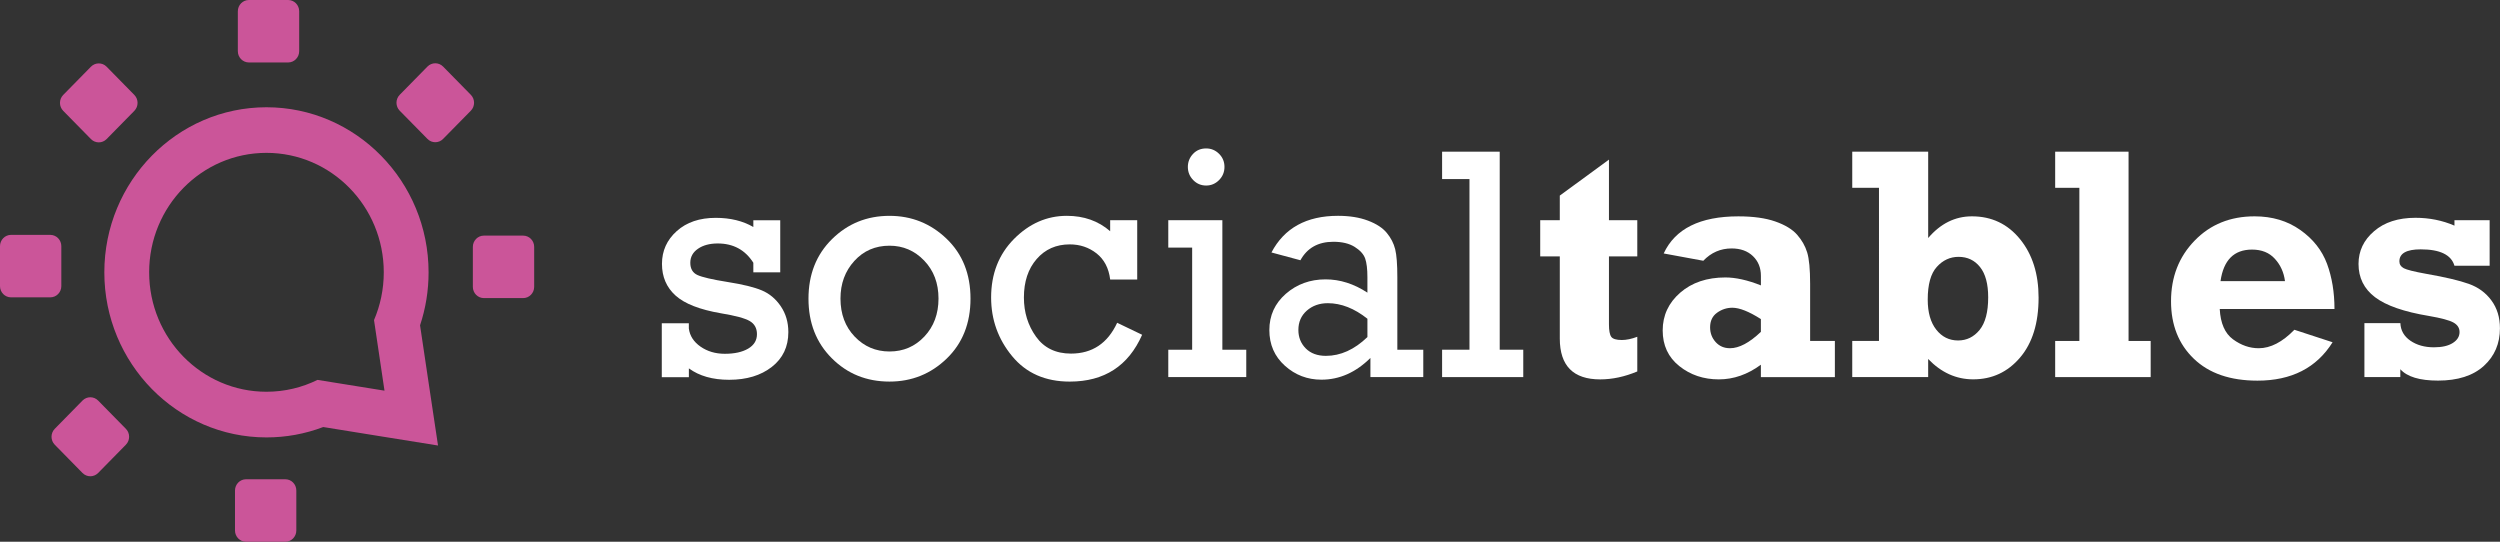 <?xml version="1.0" encoding="utf-8"?>
<!-- Generator: Adobe Illustrator 15.1.0, SVG Export Plug-In . SVG Version: 6.00 Build 0)  -->
<!DOCTYPE svg PUBLIC "-//W3C//DTD SVG 1.1//EN" "http://www.w3.org/Graphics/SVG/1.1/DTD/svg11.dtd">
<svg version="1.1" id="Layer_1" xmlns="http://www.w3.org/2000/svg" xmlns:xlink="http://www.w3.org/1999/xlink" x="0px" y="0px"
	 width="180.1px" height="39.025px" viewBox="0 0 180.1 39.025" enable-background="new 0 0 180.1 39.025" xml:space="preserve">
<rect x="0" y="0" width="180.1" height="39.025" fill="#333333" stroke="none"/>
<g>
	<g>
		<defs>
			<path id="SVGID_1_" d="M-115.325-2577.859v-3.876h1.949v0.374c0.068,0.528,0.35,0.965,0.843,1.307s1.076,0.514,1.748,0.514
				c0.703,0,1.265-0.125,1.686-0.374c0.42-0.249,0.63-0.596,0.63-1.039c0-0.428-0.174-0.743-0.521-0.946
				c-0.347-0.201-1.037-0.388-2.069-0.558c-1.529-0.263-2.621-0.688-3.273-1.277c-0.653-0.588-0.98-1.349-0.98-2.283
				c0-0.942,0.356-1.73,1.067-2.365c0.71-0.636,1.646-0.952,2.809-0.952c1.047,0,1.949,0.22,2.706,0.659v-0.484h1.938v3.748h-1.938
				v-0.688c-0.589-0.927-1.445-1.39-2.568-1.39c-0.573,0-1.046,0.126-1.416,0.379s-0.557,0.59-0.557,1.011
				c0,0.428,0.17,0.722,0.51,0.881c0.342,0.16,1.073,0.329,2.196,0.507c1.078,0.17,1.893,0.37,2.442,0.601
				c0.551,0.229,1.007,0.61,1.37,1.144c0.362,0.534,0.545,1.154,0.545,1.863c0,1.051-0.396,1.886-1.188,2.505
				s-1.816,0.928-3.078,0.928c-1.185,0-2.151-0.273-2.9-0.822v0.637H-115.325"/>
		</defs>
		<clipPath id="SVGID_2_">
			<use xlink:href="#SVGID_1_"  overflow="visible"/>
		</clipPath>
		<g clip-path="url(#SVGID_2_)">
			<g>
				<defs>
					<rect id="SVGID_3_" x="-414" y="-2631" width="1440" height="5905"/>
				</defs>
				<clipPath id="SVGID_4_">
					<use xlink:href="#SVGID_3_"  overflow="visible"/>
				</clipPath>
				<rect x="-120.325" y="-2594.335" clip-path="url(#SVGID_4_)" fill="#FFFFFF" width="19.115" height="21.662"/>
			</g>
		</g>
		<g clip-path="url(#SVGID_2_)">
			<g>
				<defs>
					<path id="SVGID_5_" d="M-104.757-2583.509c0-1.744,0.565-3.174,1.696-4.291c1.131-1.116,2.512-1.675,4.14-1.675
						c1.598,0,2.97,0.551,4.115,1.651c1.147,1.102,1.721,2.539,1.721,4.314c0,1.773-0.572,3.214-1.714,4.319
						c-1.144,1.104-2.518,1.656-4.122,1.656c-1.651,0-3.036-0.56-4.156-1.681C-104.197-2580.334-104.757-2581.766-104.757-2583.509z
						 M-102.452-2583.516c0,1.115,0.342,2.029,1.026,2.742c0.684,0.713,1.519,1.069,2.505,1.069c1.001,0,1.84-0.36,2.517-1.081
						c0.676-0.72,1.014-1.63,1.014-2.73c0-1.107-0.344-2.02-1.031-2.736s-1.521-1.075-2.499-1.075c-1.024,0-1.869,0.366-2.534,1.098
						C-102.12-2585.496-102.452-2584.592-102.452-2583.516z"/>
				</defs>
				<clipPath id="SVGID_6_">
					<use xlink:href="#SVGID_5_"  overflow="visible"/>
				</clipPath>
				<g clip-path="url(#SVGID_6_)">
					<g>
						<defs>
							<rect id="SVGID_7_" x="-414" y="-2631" width="1440" height="5905"/>
						</defs>
						<clipPath id="SVGID_8_">
							<use xlink:href="#SVGID_7_"  overflow="visible"/>
						</clipPath>
						<rect x="-109.757" y="-2594.475" clip-path="url(#SVGID_8_)" fill="#FFFFFF" width="21.672" height="21.941"/>
					</g>
				</g>
				<g clip-path="url(#SVGID_6_)">
					<g>
						<defs>
							<path id="SVGID_9_" d="M-81.075-2589.16v4.273h-1.949c-0.099-0.817-0.426-1.444-0.979-1.88
								c-0.556-0.436-1.198-0.653-1.933-0.653c-0.979,0-1.773,0.353-2.385,1.056c-0.612,0.704-0.917,1.629-0.917,2.773
								c0,1.065,0.29,2.006,0.871,2.819c0.581,0.813,1.422,1.22,2.521,1.22c1.529,0,2.639-0.739,3.325-2.218l1.8,0.863
								c-0.992,2.249-2.731,3.373-5.216,3.373c-1.758,0-3.142-0.609-4.15-1.832c-1.01-1.222-1.514-2.631-1.514-4.226
								c0-1.705,0.551-3.112,1.651-4.22c1.1-1.11,2.369-1.664,3.806-1.664c1.231,0,2.271,0.37,3.119,1.108v-0.794H-81.075"/>
						</defs>
						<clipPath id="SVGID_10_">
							<use xlink:href="#SVGID_9_"  overflow="visible"/>
						</clipPath>
						<g clip-path="url(#SVGID_10_)">
							<g>
								<defs>
									<rect id="SVGID_11_" x="-414" y="-2631" width="1440" height="5905"/>
								</defs>
								<clipPath id="SVGID_12_">
									<use xlink:href="#SVGID_11_"  overflow="visible"/>
								</clipPath>
								<rect x="-96.6" y="-2594.475" clip-path="url(#SVGID_12_)" fill="#FFFFFF" width="20.882" height="21.941"/>
							</g>
						</g>
						<g clip-path="url(#SVGID_10_)">
							<g>
								<defs>
									<path id="SVGID_13_" d="M-77.117-2579.832v-7.354h-1.72v-1.974h3.897v9.328h1.721v1.973h-5.618v-1.973H-77.117z
										 M-77.427-2593c0-0.357,0.123-0.67,0.372-0.934c0.248-0.266,0.564-0.397,0.946-0.397c0.359,0,0.669,0.128,0.928,0.385
										c0.261,0.258,0.392,0.572,0.392,0.946c0,0.373-0.131,0.69-0.392,0.951c-0.259,0.261-0.568,0.391-0.928,0.391
										c-0.367,0-0.678-0.132-0.935-0.396C-77.299-2592.32-77.427-2592.634-77.427-2593z"/>
								</defs>
								<clipPath id="SVGID_14_">
									<use xlink:href="#SVGID_13_"  overflow="visible"/>
								</clipPath>
								<g clip-path="url(#SVGID_14_)">
									<g>
										<defs>
											<rect id="SVGID_15_" x="-414" y="-2631" width="1440" height="5905"/>
										</defs>
										<clipPath id="SVGID_16_">
											<use xlink:href="#SVGID_15_"  overflow="visible"/>
										</clipPath>
										<rect x="-83.837" y="-2599.331" clip-path="url(#SVGID_16_)" fill="#FFFFFF" width="15.618" height="26.472"/>
									</g>
								</g>
								<g clip-path="url(#SVGID_14_)">
									<g>
										<defs>
											<path id="SVGID_17_" d="M-60.467-2579.832v1.973h-3.807v-1.378c-1.055,1.043-2.231,1.564-3.531,1.564
												c-1.009,0-1.886-0.334-2.632-1.004c-0.745-0.669-1.118-1.525-1.118-2.568c0-1.05,0.396-1.922,1.188-2.615
												c0.791-0.691,1.745-1.039,2.861-1.039c1.039,0,2.044,0.319,3.015,0.957v-1.12c0-0.575-0.053-1.02-0.16-1.331
												c-0.107-0.311-0.357-0.591-0.751-0.841c-0.394-0.249-0.908-0.373-1.543-0.373c-1.093,0-1.884,0.444-2.373,1.331
												l-2.087-0.561c0.925-1.759,2.523-2.639,4.793-2.639c0.833,0,1.553,0.115,2.161,0.345s1.061,0.525,1.359,0.888
												c0.298,0.361,0.497,0.753,0.602,1.173c0.103,0.42,0.155,1.09,0.155,2.008v5.23H-60.467L-60.467-2579.832z
												 M-64.491-2582.062c-0.94-0.747-1.892-1.121-2.855-1.121c-0.604,0-1.107,0.179-1.513,0.537
												c-0.405,0.357-0.607,0.82-0.607,1.39c0,0.529,0.178,0.972,0.532,1.33c0.356,0.357,0.839,0.537,1.451,0.537
												c1.054,0,2.052-0.451,2.992-1.354V-2582.062L-64.491-2582.062z"/>
										</defs>
										<clipPath id="SVGID_18_">
											<use xlink:href="#SVGID_17_"  overflow="visible"/>
										</clipPath>
										<g clip-path="url(#SVGID_18_)">
											<g>
												<defs>
													<rect id="SVGID_19_" x="-414" y="-2631" width="1440" height="5905"/>
												</defs>
												<clipPath id="SVGID_20_">
													<use xlink:href="#SVGID_19_"  overflow="visible"/>
												</clipPath>
												<rect x="-76.554" y="-2594.475" clip-path="url(#SVGID_20_)" fill="#FFFFFF" width="21.088" height="21.802"/>
											</g>
										</g>
										<g clip-path="url(#SVGID_18_)">
											<g>
												<defs>
													<polyline id="SVGID_21_" points="-57.139,-2579.832 -57.139,-2592.125 -59.111,-2592.125 -59.111,-2594.098 
														-54.961,-2594.098 -54.961,-2579.832 -53.264,-2579.832 -53.264,-2577.859 -59.111,-2577.859 -59.111,-2579.832 
														-57.139,-2579.832 													"/>
												</defs>
												<clipPath id="SVGID_22_">
													<use xlink:href="#SVGID_21_"  overflow="visible"/>
												</clipPath>
												<g clip-path="url(#SVGID_22_)">
													<g>
														<defs>
															<rect id="SVGID_23_" x="-414" y="-2631" width="1440" height="5905"/>
														</defs>
														<clipPath id="SVGID_24_">
															<use xlink:href="#SVGID_23_"  overflow="visible"/>
														</clipPath>
														<rect x="-64.111" y="-2599.098" clip-path="url(#SVGID_24_)" fill="#FFFFFF" width="15.847" height="26.239"/>
													</g>
												</g>
												<g clip-path="url(#SVGID_22_)">
													<g>
														<defs>
															<path id="SVGID_25_" d="M-52.043-2586.556v-2.604h1.41v-1.773l3.542-2.592v4.365h2.041v2.604h-2.041v4.899
																c0,0.445,0.056,0.743,0.167,0.896c0.11,0.153,0.364,0.228,0.762,0.228c0.329,0,0.7-0.076,1.112-0.232v2.498
																c-0.909,0.381-1.801,0.572-2.672,0.572c-1.941,0-2.911-0.982-2.911-2.946v-5.914H-52.043"/>
														</defs>
														<clipPath id="SVGID_26_">
															<use xlink:href="#SVGID_25_"  overflow="visible"/>
														</clipPath>
														<g clip-path="url(#SVGID_26_)">
															<g>
																<defs>
																	<rect id="SVGID_27_" x="-414" y="-2631" width="1440" height="5905"/>
																</defs>
																<clipPath id="SVGID_28_">
																	<use xlink:href="#SVGID_27_"  overflow="visible"/>
																</clipPath>
																<rect x="-57.043" y="-2598.526" clip-path="url(#SVGID_28_)" fill="#FFFFFF" width="16.994" height="25.83"/>
															</g>
														</g>
														<g clip-path="url(#SVGID_26_)">
															<g>
																<defs>
																	<path id="SVGID_29_" d="M-30.816-2580.463v2.604h-5.331v-0.894c-0.956,0.704-1.965,1.056-3.026,1.056
																		c-1.102,0-2.051-0.318-2.85-0.957c-0.799-0.638-1.198-1.495-1.198-2.568c0-1.081,0.421-1.988,1.262-2.721
																		c0.841-0.73,1.926-1.097,3.256-1.097c0.741,0,1.594,0.191,2.557,0.572v-0.689c0-0.574-0.19-1.048-0.573-1.418
																		s-0.895-0.554-1.536-0.554c-0.795,0-1.476,0.295-2.041,0.887l-2.854-0.525c0.825-1.782,2.618-2.673,5.377-2.673
																		c1.07,0,1.957,0.123,2.66,0.367c0.703,0.245,1.227,0.563,1.571,0.951c0.343,0.389,0.586,0.816,0.728,1.279
																		s0.212,1.216,0.212,2.258v4.121H-30.816z M-36.147-2582.039c-0.855-0.544-1.541-0.816-2.052-0.816
																		c-0.405,0-0.774,0.121-1.107,0.361c-0.332,0.241-0.498,0.592-0.498,1.052c0,0.412,0.134,0.766,0.401,1.062
																		c0.267,0.296,0.611,0.443,1.032,0.443c0.657,0,1.397-0.393,2.224-1.178V-2582.039z"/>
																</defs>
																<clipPath id="SVGID_30_">
																	<use xlink:href="#SVGID_29_"  overflow="visible"/>
																</clipPath>
																<g clip-path="url(#SVGID_30_)">
																	<g>
																		<defs>
																			<rect id="SVGID_31_" x="-414" y="-2631" width="1440" height="5905"/>
																		</defs>
																		<clipPath id="SVGID_32_">
																			<use xlink:href="#SVGID_31_"  overflow="visible"/>
																		</clipPath>
																		<rect x="-48.221" y="-2594.44" clip-path="url(#SVGID_32_)" fill="#FFFFFF" width="22.406" height="21.743"/>
																	</g>
																</g>
																<g clip-path="url(#SVGID_30_)">
																	<g>
																		<defs>
																			<path id="SVGID_33_" d="M-24.094-2594.098v6.218c0.887-1.04,1.938-1.56,3.152-1.56
																				c1.422,0,2.578,0.549,3.469,1.646s1.335,2.503,1.335,4.214c0,1.829-0.444,3.268-1.335,4.314
																				s-2.016,1.57-3.377,1.57c-1.223,0-2.305-0.489-3.244-1.468v1.305h-5.469v-2.604h1.926v-11.032h-1.926v-2.603
																				H-24.094z M-19.772-2583.603c0-0.966-0.194-1.693-0.585-2.184c-0.389-0.49-0.906-0.736-1.548-0.736
																				c-0.611,0-1.135,0.242-1.57,0.725s-0.653,1.269-0.653,2.357c0,0.919,0.204,1.64,0.612,2.16
																				c0.409,0.522,0.936,0.782,1.577,0.782c0.619,0,1.135-0.253,1.548-0.758
																				C-19.978-2581.762-19.772-2582.544-19.772-2583.603z"/>
																		</defs>
																		<clipPath id="SVGID_34_">
																			<use xlink:href="#SVGID_33_"  overflow="visible"/>
																		</clipPath>
																		<g clip-path="url(#SVGID_34_)">
																			<g>
																				<defs>
																					<rect id="SVGID_35_" x="-414" y="-2631" width="1440" height="5905"/>
																				</defs>
																				<clipPath id="SVGID_36_">
																					<use xlink:href="#SVGID_35_"  overflow="visible"/>
																				</clipPath>
																				<rect x="-34.563" y="-2599.098" clip-path="url(#SVGID_36_)" fill="#FFFFFF" width="23.426" height="26.402"/>
																			</g>
																		</g>
																		<g clip-path="url(#SVGID_34_)">
																			<g>
																				<defs>
																					<polyline id="SVGID_37_" points="-14.945,-2577.859 -14.945,-2580.463 -13.202,-2580.463 -13.202,-2591.495 
																						-14.945,-2591.495 -14.945,-2594.098 -9.659,-2594.098 -9.659,-2580.463 -8.066,-2580.463 -8.066,-2577.859 
																						-14.945,-2577.859 																					"/>
																				</defs>
																				<clipPath id="SVGID_38_">
																					<use xlink:href="#SVGID_37_"  overflow="visible"/>
																				</clipPath>
																				<g clip-path="url(#SVGID_38_)">
																					<g>
																						<defs>
																							<rect id="SVGID_39_" x="-414" y="-2631" width="1440" height="5905"/>
																						</defs>
																						<clipPath id="SVGID_40_">
																							<use xlink:href="#SVGID_39_"  overflow="visible"/>
																						</clipPath>
																						
																							<rect x="-19.945" y="-2599.098" clip-path="url(#SVGID_40_)" fill="#FFFFFF" width="16.879" height="26.239"/>
																					</g>
																				</g>
																				<g clip-path="url(#SVGID_38_)">
																					<g>
																						<defs>
																							<path id="SVGID_41_" d="M2.287-2581.268l2.752,0.898c-1.155,1.844-2.958,2.767-5.412,2.767
																								c-1.957,0-3.484-0.525-4.58-1.576c-1.097-1.05-1.646-2.431-1.646-4.145c0-1.742,0.566-3.198,1.698-4.365
																								c1.13-1.167,2.571-1.751,4.322-1.751c1.269,0,2.365,0.326,3.29,0.98c0.925,0.653,1.566,1.467,1.927,2.44
																								c0.359,0.972,0.538,2.058,0.538,3.256H-3.09c0.053,1.028,0.372,1.756,0.957,2.184
																								c0.585,0.429,1.201,0.642,1.852,0.642C0.567-2579.938,1.423-2580.381,2.287-2581.268z M1.611-2584.77
																								c-0.082-0.632-0.324-1.168-0.727-1.611c-0.402-0.444-0.951-0.666-1.647-0.666
																								c-1.299,0-2.056,0.759-2.27,2.277H1.611z"/>
																						</defs>
																						<clipPath id="SVGID_42_">
																							<use xlink:href="#SVGID_41_"  overflow="visible"/>
																						</clipPath>
																						<g clip-path="url(#SVGID_42_)">
																							<g>
																								<defs>
																									<rect id="SVGID_43_" x="-414" y="-2631" width="1440" height="5905"/>
																								</defs>
																								<clipPath id="SVGID_44_">
																									<use xlink:href="#SVGID_43_"  overflow="visible"/>
																								</clipPath>
																								
																									<rect x="-11.599" y="-2594.44" clip-path="url(#SVGID_44_)" fill="#FFFFFF" width="21.775" height="21.837"/>
																							</g>
																						</g>
																						<g clip-path="url(#SVGID_42_)">
																							<g>
																								<defs>
																									<path id="SVGID_45_" d="M7.332-2577.859v-3.889h2.591c0.022,0.53,0.264,0.951,0.722,1.268
																										c0.459,0.314,1.025,0.473,1.697,0.473c0.581,0,1.034-0.103,1.359-0.31c0.324-0.206,0.486-0.47,0.486-0.788
																										c0-0.295-0.148-0.525-0.446-0.688c-0.299-0.164-0.884-0.32-1.755-0.469
																										c-1.796-0.297-3.091-0.747-3.887-1.351c-0.795-0.603-1.191-1.401-1.191-2.397
																										c0-0.934,0.374-1.72,1.122-2.362c0.749-0.642,1.743-0.963,2.981-0.963c1.002,0,1.938,0.189,2.809,0.566
																										v-0.392h2.534v3.281h-2.534c-0.229-0.786-1.038-1.179-2.43-1.179c-1.024,0-1.537,0.288-1.537,0.862
																										c0,0.219,0.105,0.385,0.316,0.497c0.21,0.112,0.747,0.247,1.609,0.402
																										c1.369,0.241,2.394,0.483,3.073,0.725c0.682,0.24,1.226,0.64,1.634,1.195
																										c0.409,0.558,0.613,1.225,0.613,2.003c0,1.105-0.387,2.01-1.163,2.715
																										c-0.775,0.704-1.875,1.056-3.297,1.056c-1.322,0-2.228-0.274-2.717-0.823v0.567H7.332"/>
																								</defs>
																								<clipPath id="SVGID_46_">
																									<use xlink:href="#SVGID_45_"  overflow="visible"/>
																								</clipPath>
																								<g clip-path="url(#SVGID_46_)">
																									<g>
																										<defs>
																											<rect id="SVGID_47_" x="-414" y="-2631" width="1440" height="5905"/>
																										</defs>
																										<clipPath id="SVGID_48_">
																											<use xlink:href="#SVGID_47_"  overflow="visible"/>
																										</clipPath>
																										
																											<rect x="1.908" y="-2594.335" clip-path="url(#SVGID_48_)" fill="#FFFFFF" width="20.191" height="21.732"/>
																									</g>
																								</g>
																								<g clip-path="url(#SVGID_46_)">
																									<g>
																										<defs>
																											<path id="SVGID_49_" d="M-145.866-2604.215c0-0.448,0.357-0.811,0.796-0.811h2.828
																												c0.438,0,0.795,0.362,0.795,0.811v2.879c0,0.447-0.356,0.81-0.795,0.81h-2.828
																												c-0.438,0-0.796-0.362-0.796-0.81V-2604.215"/>
																										</defs>
																										<clipPath id="SVGID_50_">
																											<use xlink:href="#SVGID_49_"  overflow="visible"/>
																										</clipPath>
																										<g clip-path="url(#SVGID_50_)">
																											<g>
																												<rect x="-150.866" y="-2610.025" fill="#CB5599" width="14.419" height="14.499"/>
																											</g>
																										</g>
																										<g clip-path="url(#SVGID_50_)">
																											<g>
																												<defs>
																													<rect id="SVGID_51_" x="-414" y="-2631" width="1440" height="5905"/>
																												</defs>
																												<clipPath id="SVGID_52_">
																													<use xlink:href="#SVGID_51_"  overflow="visible"/>
																												</clipPath>
																												
																													<rect x="-151.071" y="-2575.499" clip-path="url(#SVGID_52_)" fill="#CB5599" width="14.418" height="14.499"/>
																											</g>
																										</g>
																										<g clip-path="url(#SVGID_50_)">
																											<g>
																												<defs>
																													<rect id="SVGID_53_" x="-414" y="-2631" width="1440" height="5905"/>
																												</defs>
																												<clipPath id="SVGID_54_">
																													<use xlink:href="#SVGID_53_"  overflow="visible"/>
																												</clipPath>
																												
																													<rect x="-164.288" y="-2581.406" clip-path="url(#SVGID_54_)" fill="#CB5599" width="15.59" height="15.692"/>
																											</g>
																										</g>
																										<g clip-path="url(#SVGID_50_)">
																											<g>
																												<defs>
																													<rect id="SVGID_55_" x="-414" y="-2631" width="1440" height="5905"/>
																												</defs>
																												<clipPath id="SVGID_56_">
																													<use xlink:href="#SVGID_55_"  overflow="visible"/>
																												</clipPath>
																												
																													<rect x="-168" y="-2593.103" clip-path="url(#SVGID_56_)" fill="#CB5599" width="14.418" height="14.499"/>
																											</g>
																										</g>
																										<g clip-path="url(#SVGID_50_)">
																											<g>
																												<defs>
																													<rect id="SVGID_57_" x="-414" y="-2631" width="1440" height="5905"/>
																												</defs>
																												<clipPath id="SVGID_58_">
																													<use xlink:href="#SVGID_57_"  overflow="visible"/>
																												</clipPath>
																												
																													<rect x="-133.936" y="-2593.051" clip-path="url(#SVGID_58_)" fill="#CB5599" width="14.418" height="14.499"/>
																											</g>
																										</g>
																										<g clip-path="url(#SVGID_50_)">
																											<g>
																												<defs>
																													<rect id="SVGID_59_" x="-414" y="-2631" width="1440" height="5905"/>
																												</defs>
																												<clipPath id="SVGID_60_">
																													<use xlink:href="#SVGID_59_"  overflow="visible"/>
																												</clipPath>
																												
																													<rect x="-163.679" y="-2605.458" clip-path="url(#SVGID_60_)" fill="#CB5599" width="15.591" height="15.691"/>
																											</g>
																										</g>
																										<g clip-path="url(#SVGID_50_)">
																											<g>
																												<defs>
																													<rect id="SVGID_61_" x="-414" y="-2631" width="1440" height="5905"/>
																												</defs>
																												<clipPath id="SVGID_62_">
																													<use xlink:href="#SVGID_61_"  overflow="visible"/>
																												</clipPath>
																												
																													<rect x="-139.438" y="-2605.468" clip-path="url(#SVGID_62_)" fill="#CB5599" width="15.59" height="15.691"/>
																											</g>
																										</g>
																										<g clip-path="url(#SVGID_50_)">
																											<g>
																												<defs>
																													<rect id="SVGID_63_" x="-414" y="-2631" width="1440" height="5905"/>
																												</defs>
																												<clipPath id="SVGID_64_">
																													<use xlink:href="#SVGID_63_"  overflow="visible"/>
																												</clipPath>
																												
																													<rect x="-160.484" y="-2602.299" clip-path="url(#SVGID_64_)" fill="#CB5599" width="34.039" height="34.368"/>
																											</g>
																										</g>
																										<g clip-path="url(#SVGID_50_)">
																											<g>
																												<defs>
																													<rect id="SVGID_65_" x="-251" y="-25.975" width="1440" height="5904.999"/>
																												</defs>
																												<clipPath id="SVGID_66_">
																													<use xlink:href="#SVGID_65_"  overflow="visible"/>
																												</clipPath>
																												
																													<rect x="42.675" y="10.69" clip-path="url(#SVGID_66_)" fill="#FFFFFF" width="19.115" height="21.662"/>
																											</g>
																										</g>
																										<g clip-path="url(#SVGID_50_)">
																											<g>
																												<defs>
																													<rect id="SVGID_67_" x="-251" y="-25.975" width="1440" height="5904.999"/>
																												</defs>
																												<clipPath id="SVGID_68_">
																													<use xlink:href="#SVGID_67_"  overflow="visible"/>
																												</clipPath>
																												
																													<rect x="53.243" y="10.55" clip-path="url(#SVGID_68_)" fill="#FFFFFF" width="21.672" height="21.942"/>
																											</g>
																										</g>
																										<g clip-path="url(#SVGID_50_)">
																											<g>
																												<defs>
																													<rect id="SVGID_69_" x="-251" y="-25.975" width="1440" height="5904.999"/>
																												</defs>
																												<clipPath id="SVGID_70_">
																													<use xlink:href="#SVGID_69_"  overflow="visible"/>
																												</clipPath>
																												<rect x="66.4" y="10.55" clip-path="url(#SVGID_70_)" fill="#FFFFFF" width="20.882" height="21.942"/>
																											</g>
																										</g>
																										<g clip-path="url(#SVGID_50_)">
																											<g>
																												<defs>
																													<rect id="SVGID_71_" x="-251" y="-25.975" width="1440" height="5904.999"/>
																												</defs>
																												<clipPath id="SVGID_72_">
																													<use xlink:href="#SVGID_71_"  overflow="visible"/>
																												</clipPath>
																												
																													<rect x="79.163" y="5.694" clip-path="url(#SVGID_72_)" fill="#FFFFFF" width="15.618" height="26.472"/>
																											</g>
																										</g>
																										<g clip-path="url(#SVGID_50_)">
																											<g>
																												<defs>
																													<rect id="SVGID_73_" x="-251" y="-25.975" width="1440" height="5904.999"/>
																												</defs>
																												<clipPath id="SVGID_74_">
																													<use xlink:href="#SVGID_73_"  overflow="visible"/>
																												</clipPath>
																												
																													<rect x="86.446" y="10.55" clip-path="url(#SVGID_74_)" fill="#FFFFFF" width="21.088" height="21.804"/>
																											</g>
																										</g>
																										<g clip-path="url(#SVGID_50_)">
																											<g>
																												<defs>
																													<rect id="SVGID_75_" x="-251" y="-25.975" width="1440" height="5904.999"/>
																												</defs>
																												<clipPath id="SVGID_76_">
																													<use xlink:href="#SVGID_75_"  overflow="visible"/>
																												</clipPath>
																												
																													<rect x="98.889" y="5.927" clip-path="url(#SVGID_76_)" fill="#FFFFFF" width="15.848" height="26.239"/>
																											</g>
																										</g>
																										<g clip-path="url(#SVGID_50_)">
																											<g>
																												<defs>
																													<rect id="SVGID_77_" x="-251" y="-25.975" width="1440" height="5904.999"/>
																												</defs>
																												<clipPath id="SVGID_78_">
																													<use xlink:href="#SVGID_77_"  overflow="visible"/>
																												</clipPath>
																												
																													<rect x="105.957" y="6.499" clip-path="url(#SVGID_78_)" fill="#FFFFFF" width="16.994" height="25.83"/>
																											</g>
																										</g>
																										<g clip-path="url(#SVGID_50_)">
																											<g>
																												<defs>
																													<rect id="SVGID_79_" x="-251" y="-25.975" width="1440" height="5904.999"/>
																												</defs>
																												<clipPath id="SVGID_80_">
																													<use xlink:href="#SVGID_79_"  overflow="visible"/>
																												</clipPath>
																												
																													<rect x="114.779" y="10.585" clip-path="url(#SVGID_80_)" fill="#FFFFFF" width="22.405" height="21.744"/>
																											</g>
																										</g>
																										<g clip-path="url(#SVGID_50_)">
																											<g>
																												<defs>
																													<rect id="SVGID_81_" x="-251" y="-25.975" width="1440" height="5904.999"/>
																												</defs>
																												<clipPath id="SVGID_82_">
																													<use xlink:href="#SVGID_81_"  overflow="visible"/>
																												</clipPath>
																												
																													<rect x="128.437" y="5.927" clip-path="url(#SVGID_82_)" fill="#FFFFFF" width="23.427" height="26.402"/>
																											</g>
																										</g>
																										<g clip-path="url(#SVGID_50_)">
																											<g>
																												<defs>
																													<rect id="SVGID_83_" x="-251" y="-25.975" width="1440" height="5904.999"/>
																												</defs>
																												<clipPath id="SVGID_84_">
																													<use xlink:href="#SVGID_83_"  overflow="visible"/>
																												</clipPath>
																												
																													<rect x="143.055" y="5.927" clip-path="url(#SVGID_84_)" fill="#FFFFFF" width="16.879" height="26.239"/>
																											</g>
																										</g>
																										<g clip-path="url(#SVGID_50_)">
																											<g>
																												<defs>
																													<rect id="SVGID_85_" x="-251" y="-25.975" width="1440" height="5904.999"/>
																												</defs>
																												<clipPath id="SVGID_86_">
																													<use xlink:href="#SVGID_85_"  overflow="visible"/>
																												</clipPath>
																												
																													<rect x="151.401" y="10.585" clip-path="url(#SVGID_86_)" fill="#FFFFFF" width="21.774" height="21.838"/>
																											</g>
																										</g>
																										<g clip-path="url(#SVGID_50_)">
																											<g>
																												<defs>
																													<rect id="SVGID_87_" x="-251" y="-25.975" width="1440" height="5904.999"/>
																												</defs>
																												<clipPath id="SVGID_88_">
																													<use xlink:href="#SVGID_87_"  overflow="visible"/>
																												</clipPath>
																												
																													<rect x="164.908" y="10.69" clip-path="url(#SVGID_88_)" fill="#FFFFFF" width="20.19" height="21.731"/>
																											</g>
																										</g>
																										<g clip-path="url(#SVGID_50_)">
																											<g>
																												<defs>
																													<rect id="SVGID_89_" x="-251" y="-25.975" width="1440" height="5904.999"/>
																												</defs>
																												<clipPath id="SVGID_90_">
																													<use xlink:href="#SVGID_89_"  overflow="visible"/>
																												</clipPath>
																												<rect x="12.134" y="-5" clip-path="url(#SVGID_90_)" fill="#CB5599" width="14.419" height="14.499"/>
																											</g>
																										</g>
																										<g clip-path="url(#SVGID_50_)">
																											<g>
																												<defs>
																													<rect id="SVGID_91_" x="-251" y="-25.975" width="1440" height="5904.999"/>
																												</defs>
																												<clipPath id="SVGID_92_">
																													<use xlink:href="#SVGID_91_"  overflow="visible"/>
																												</clipPath>
																												
																													<rect x="11.929" y="29.526" clip-path="url(#SVGID_92_)" fill="#CB5599" width="14.418" height="14.499"/>
																											</g>
																										</g>
																										<g clip-path="url(#SVGID_50_)">
																											<g>
																												<defs>
																													<rect id="SVGID_93_" x="-251" y="-25.975" width="1440" height="5904.999"/>
																												</defs>
																												<clipPath id="SVGID_94_">
																													<use xlink:href="#SVGID_93_"  overflow="visible"/>
																												</clipPath>
																												
																													<rect x="-1.288" y="23.619" clip-path="url(#SVGID_94_)" fill="#CB5599" width="15.59" height="15.692"/>
																											</g>
																										</g>
																										<g clip-path="url(#SVGID_50_)">
																											<g>
																												<defs>
																													<rect id="SVGID_95_" x="-251" y="-25.975" width="1440" height="5904.999"/>
																												</defs>
																												<clipPath id="SVGID_96_">
																													<use xlink:href="#SVGID_95_"  overflow="visible"/>
																												</clipPath>
																												<rect x="-5" y="11.922" clip-path="url(#SVGID_96_)" fill="#CB5599" width="14.418" height="14.499"/>
																											</g>
																										</g>
																										<g clip-path="url(#SVGID_50_)">
																											<g>
																												<defs>
																													<rect id="SVGID_97_" x="-251" y="-25.975" width="1440" height="5904.999"/>
																												</defs>
																												<clipPath id="SVGID_98_">
																													<use xlink:href="#SVGID_97_"  overflow="visible"/>
																												</clipPath>
																												
																													<rect x="29.064" y="11.975" clip-path="url(#SVGID_98_)" fill="#CB5599" width="14.418" height="14.499"/>
																											</g>
																										</g>
																										<g clip-path="url(#SVGID_50_)">
																											<g>
																												<defs>
																													<rect id="SVGID_99_" x="-251" y="-25.975" width="1440" height="5904.999"/>
																												</defs>
																												<clipPath id="SVGID_100_">
																													<use xlink:href="#SVGID_99_"  overflow="visible"/>
																												</clipPath>
																												
																													<rect x="-0.679" y="-0.433" clip-path="url(#SVGID_100_)" fill="#CB5599" width="15.591" height="15.69"/>
																											</g>
																										</g>
																										<g clip-path="url(#SVGID_50_)">
																											<g>
																												<defs>
																													<rect id="SVGID_101_" x="-251" y="-25.975" width="1440" height="5904.999"/>
																												</defs>
																												<clipPath id="SVGID_102_">
																													<use xlink:href="#SVGID_101_"  overflow="visible"/>
																												</clipPath>
																												
																													<rect x="23.562" y="-0.442" clip-path="url(#SVGID_102_)" fill="#CB5599" width="15.59" height="15.691"/>
																											</g>
																										</g>
																										<g clip-path="url(#SVGID_50_)">
																											<g>
																												<defs>
																													<rect id="SVGID_103_" x="-251" y="-25.975" width="1440" height="5904.999"/>
																												</defs>
																												<clipPath id="SVGID_104_">
																													<use xlink:href="#SVGID_103_"  overflow="visible"/>
																												</clipPath>
																												
																													<rect x="2.516" y="2.727" clip-path="url(#SVGID_104_)" fill="#CB5599" width="34.039" height="34.367"/>
																											</g>
																										</g>
																									</g>
																								</g>
																							</g>
																						</g>
																					</g>
																				</g>
																			</g>
																		</g>
																	</g>
																</g>
															</g>
														</g>
													</g>
												</g>
											</g>
										</g>
									</g>
								</g>
							</g>
						</g>
					</g>
				</g>
			</g>
		</g>
	</g>
</g>
<rect x="-414" y="-2631" fill="none" width="1440" height="5905"/>
<path fill="none" d="M-146.071-2569.689c0-0.447,0.356-0.811,0.795-0.811h2.828c0.44,0,0.795,0.363,0.795,0.811v2.879
	c0,0.447-0.354,0.81-0.795,0.81h-2.828c-0.438,0-0.795-0.362-0.795-0.81V-2569.689"/>
<path fill="none" d="M-157.056-2576.169c0.312-0.315,0.814-0.315,1.125,0l2,2.036c0.311,0.316,0.311,0.83,0,1.146l-2,2.036
	c-0.311,0.316-0.813,0.316-1.125,0l-1.999-2.036c-0.311-0.316-0.311-0.829,0-1.146L-157.056-2576.169"/>
<path fill="none" d="M-163-2587.292c0-0.448,0.355-0.811,0.795-0.811h2.828c0.438,0,0.795,0.362,0.795,0.811v2.879
	c0,0.447-0.356,0.81-0.795,0.81h-2.828c-0.439,0-0.795-0.362-0.795-0.81V-2587.292"/>
<path fill="none" d="M-128.936-2587.24c0-0.447,0.356-0.811,0.795-0.811h2.828c0.439,0,0.795,0.363,0.795,0.811v2.879
	c0,0.447-0.355,0.81-0.795,0.81h-2.828c-0.438,0-0.795-0.362-0.795-0.81V-2587.24"/>
<path fill="none" d="M-158.446-2597.04c-0.311-0.315-0.311-0.829,0-1.145l2-2.036c0.31-0.316,0.814-0.316,1.124,0l2,2.036
	c0.31,0.315,0.31,0.829,0,1.145l-2,2.036c-0.311,0.315-0.814,0.315-1.124,0L-158.446-2597.04"/>
<path fill="none" d="M-132.205-2600.231c0.31-0.316,0.813-0.316,1.124,0l2,2.035c0.311,0.316,0.31,0.829,0,1.146l-2,2.035
	c-0.311,0.316-0.814,0.316-1.124,0l-2-2.035c-0.311-0.317-0.311-0.83,0-1.146L-132.205-2600.231"/>
<path fill="none" d="M-143.805-2594.013c4.668,0,8.452,3.853,8.452,8.605c0,1.224-0.251,2.388-0.703,3.441
	c-0.006,0.009,0.755,5.085,0.755,5.085s-4.813-0.776-4.826-0.776c-1.111,0.549-2.359,0.855-3.678,0.855
	c-4.668,0-8.45-3.854-8.45-8.605C-152.256-2590.16-148.473-2594.013-143.805-2594.013z M-143.805-2597.299
	c-6.439,0-11.679,5.334-11.679,11.892s5.239,11.893,11.679,11.893c1.415,0,2.785-0.252,4.09-0.749
	c1.01,0.162,2.678,0.431,3.908,0.63l4.362,0.703l-0.666-4.445c-0.192-1.283-0.471-3.156-0.628-4.217
	c0.408-1.225,0.614-2.503,0.614-3.814C-132.125-2591.965-137.365-2597.299-143.805-2597.299z"/>
<path fill="#FFFFFF" d="M47.675,27.166V23.29h1.949v0.374c0.068,0.529,0.35,0.965,0.843,1.308s1.076,0.515,1.748,0.515
	c0.703,0,1.265-0.125,1.686-0.374c0.42-0.249,0.63-0.596,0.63-1.039c0-0.428-0.174-0.743-0.521-0.946
	c-0.347-0.202-1.037-0.388-2.069-0.558c-1.529-0.264-2.621-0.688-3.273-1.277c-0.653-0.588-0.98-1.349-0.98-2.283
	c0-0.941,0.356-1.729,1.067-2.364c0.71-0.637,1.646-0.952,2.809-0.952c1.047,0,1.949,0.22,2.706,0.659v-0.484h1.938v3.748h-1.938
	v-0.689c-0.589-0.926-1.444-1.389-2.568-1.389c-0.573,0-1.046,0.126-1.416,0.379s-0.557,0.589-0.557,1.01
	c0,0.43,0.17,0.724,0.51,0.882c0.342,0.159,1.073,0.328,2.196,0.508c1.078,0.17,1.893,0.37,2.442,0.6
	c0.551,0.23,1.007,0.611,1.37,1.145c0.361,0.533,0.545,1.153,0.545,1.862c0,1.052-0.396,1.887-1.188,2.505
	c-0.791,0.619-1.816,0.93-3.078,0.93c-1.185,0-2.151-0.274-2.9-0.822v0.636h-1.949"/>
<path fill="#FFFFFF" d="M58.243,21.517c0-1.744,0.564-3.176,1.695-4.291c1.131-1.116,2.513-1.677,4.141-1.677
	c1.598,0,2.97,0.553,4.115,1.652c1.146,1.1,1.721,2.539,1.721,4.314c0,1.772-0.572,3.214-1.714,4.317
	c-1.144,1.105-2.519,1.657-4.122,1.657c-1.651,0-3.036-0.56-4.156-1.681C58.803,24.691,58.243,23.259,58.243,21.517z M60.548,21.509
	c0,1.116,0.343,2.03,1.026,2.743c0.683,0.713,1.519,1.069,2.505,1.069c1.001,0,1.84-0.36,2.517-1.081
	c0.676-0.72,1.014-1.63,1.014-2.731c0-1.105-0.344-2.019-1.03-2.734c-0.688-0.718-1.521-1.075-2.499-1.075
	c-1.024,0-1.869,0.366-2.534,1.098C60.88,19.529,60.548,20.434,60.548,21.509z"/>
<path fill="#FFFFFF" d="M81.925,15.865v4.272h-1.948c-0.1-0.816-0.427-1.443-0.979-1.881c-0.556-0.435-1.198-0.651-1.933-0.651
	c-0.979,0-1.773,0.352-2.385,1.056c-0.613,0.704-0.918,1.629-0.918,2.773c0,1.064,0.29,2.006,0.871,2.817
	c0.581,0.813,1.422,1.222,2.521,1.222c1.529,0,2.64-0.739,3.326-2.22l1.799,0.864c-0.991,2.249-2.73,3.373-5.215,3.373
	c-1.758,0-3.143-0.61-4.15-1.832c-1.009-1.222-1.514-2.63-1.514-4.224c0-1.705,0.551-3.112,1.65-4.222
	c1.1-1.108,2.369-1.664,3.807-1.664c1.23,0,2.271,0.37,3.119,1.109v-0.794H81.925"/>
<path fill="#FFFFFF" d="M85.883,25.193v-7.355h-1.72v-1.973h3.896v9.328h1.722v1.973h-5.618v-1.973H85.883z M85.573,12.025
	c0-0.358,0.123-0.67,0.371-0.936c0.248-0.265,0.564-0.396,0.947-0.396c0.358,0,0.668,0.128,0.928,0.385
	c0.261,0.257,0.392,0.572,0.392,0.946c0,0.373-0.131,0.688-0.392,0.951c-0.26,0.261-0.568,0.391-0.928,0.391
	c-0.367,0-0.679-0.132-0.936-0.397C85.701,12.706,85.573,12.392,85.573,12.025z"/>
<path fill="#FFFFFF" d="M102.533,25.193v1.973h-3.808v-1.378c-1.055,1.043-2.23,1.564-3.531,1.564c-1.008,0-1.885-0.334-2.631-1.004
	c-0.746-0.671-1.119-1.525-1.119-2.568c0-1.05,0.396-1.922,1.188-2.615c0.791-0.69,1.745-1.039,2.861-1.039
	c1.039,0,2.044,0.319,3.015,0.957v-1.12c0-0.575-0.053-1.02-0.159-1.331c-0.107-0.311-0.357-0.591-0.752-0.841
	c-0.394-0.249-0.908-0.373-1.543-0.373c-1.093,0-1.884,0.444-2.373,1.331l-2.086-0.561c0.924-1.759,2.522-2.64,4.793-2.64
	c0.832,0,1.553,0.115,2.16,0.346c0.608,0.229,1.061,0.524,1.359,0.888c0.298,0.361,0.498,0.753,0.602,1.173s0.155,1.09,0.155,2.008
	v5.23H102.533z M98.509,22.963c-0.94-0.747-1.892-1.121-2.854-1.121c-0.604,0-1.107,0.181-1.514,0.537
	c-0.404,0.358-0.606,0.821-0.606,1.392c0,0.527,0.178,0.972,0.532,1.33c0.355,0.356,0.838,0.535,1.451,0.535
	c1.053,0,2.051-0.449,2.991-1.354V22.963L98.509,22.963z"/>
<polyline fill="#FFFFFF" points="105.861,25.193 105.861,12.9 103.889,12.9 103.889,10.927 108.039,10.927 108.039,25.193 
	109.736,25.193 109.736,27.166 103.889,27.166 103.889,25.193 105.861,25.193 "/>
<path fill="#FFFFFF" d="M110.957,18.469v-2.604h1.41v-1.774l3.542-2.592v4.366h2.041v2.604h-2.041v4.9
	c0,0.445,0.056,0.743,0.167,0.896c0.11,0.152,0.364,0.229,0.762,0.229c0.329,0,0.7-0.077,1.112-0.233v2.498
	c-0.909,0.382-1.801,0.572-2.672,0.572c-1.941,0-2.911-0.981-2.911-2.946v-5.914L110.957,18.469"/>
<path fill="#FFFFFF" d="M132.184,24.563v2.604h-5.33v-0.893c-0.957,0.704-1.965,1.056-3.026,1.056c-1.103,0-2.052-0.319-2.851-0.957
	s-1.197-1.495-1.197-2.568c0-1.081,0.421-1.987,1.262-2.721c0.841-0.729,1.926-1.097,3.256-1.097c0.741,0,1.595,0.189,2.558,0.572
	V19.87c0-0.575-0.19-1.048-0.573-1.418c-0.384-0.37-0.896-0.554-1.536-0.554c-0.795,0-1.477,0.295-2.041,0.887l-2.854-0.526
	c0.825-1.78,2.618-2.673,5.377-2.673c1.07,0,1.957,0.123,2.66,0.368s1.228,0.563,1.571,0.951c0.343,0.389,0.586,0.814,0.728,1.279
	c0.143,0.463,0.213,1.216,0.213,2.258v4.121H132.184z M126.854,22.986c-0.855-0.544-1.541-0.817-2.053-0.817
	c-0.404,0-0.773,0.121-1.107,0.362c-0.332,0.241-0.498,0.591-0.498,1.051c0,0.412,0.135,0.768,0.402,1.063s0.61,0.441,1.031,0.441
	c0.657,0,1.397-0.392,2.225-1.178V22.986L126.854,22.986z"/>
<path fill="#FFFFFF" d="M138.906,10.927v6.22c0.886-1.04,1.937-1.562,3.151-1.562c1.422,0,2.577,0.549,3.469,1.646
	c0.891,1.097,1.334,2.503,1.334,4.214c0,1.829-0.443,3.267-1.334,4.313c-0.892,1.048-2.017,1.57-3.377,1.57
	c-1.224,0-2.305-0.489-3.244-1.467v1.304h-5.469v-2.604h1.926V13.53h-1.926v-2.604L138.906,10.927L138.906,10.927z M143.229,21.422
	c0-0.965-0.194-1.691-0.586-2.183c-0.389-0.49-0.906-0.736-1.547-0.736c-0.611,0-1.136,0.242-1.57,0.726
	c-0.437,0.481-0.653,1.269-0.653,2.356c0,0.919,0.204,1.641,0.612,2.16c0.408,0.522,0.936,0.782,1.576,0.782
	c0.619,0,1.135-0.253,1.549-0.758C143.021,23.263,143.229,22.481,143.229,21.422z"/>
<polyline fill="#FFFFFF" points="148.055,27.166 148.055,24.563 149.798,24.563 149.798,13.53 148.055,13.53 148.055,10.927 
	153.341,10.927 153.341,24.563 154.934,24.563 154.934,27.166 148.055,27.166 "/>
<path fill="#FFFFFF" d="M165.287,23.757l2.752,0.899c-1.155,1.844-2.958,2.766-5.412,2.766c-1.957,0-3.484-0.523-4.58-1.575
	c-1.097-1.051-1.646-2.432-1.646-4.145c0-1.743,0.566-3.199,1.699-4.366c1.129-1.167,2.57-1.751,4.321-1.751
	c1.269,0,2.365,0.327,3.29,0.981c0.925,0.651,1.565,1.467,1.928,2.438c0.358,0.974,0.537,2.06,0.537,3.256h-8.266
	c0.053,1.028,0.372,1.758,0.957,2.186s1.2,0.641,1.852,0.641C163.566,25.087,164.423,24.645,165.287,23.757z M164.611,20.255
	c-0.082-0.631-0.324-1.168-0.728-1.609c-0.401-0.444-0.95-0.666-1.647-0.666c-1.299,0-2.055,0.759-2.27,2.275H164.611z"/>
<path fill="#FFFFFF" d="M170.332,27.166v-3.888h2.591c0.021,0.53,0.265,0.951,0.722,1.267c0.459,0.315,1.025,0.475,1.697,0.475
	c0.581,0,1.034-0.104,1.359-0.312c0.323-0.206,0.485-0.469,0.485-0.788c0-0.295-0.147-0.523-0.445-0.688
	c-0.299-0.164-0.885-0.32-1.756-0.47c-1.795-0.298-3.09-0.746-3.887-1.351c-0.795-0.603-1.19-1.402-1.19-2.396
	c0-0.935,0.374-1.722,1.123-2.362c0.747-0.644,1.741-0.963,2.979-0.963c1.002,0,1.938,0.188,2.809,0.564v-0.391h2.535v3.281h-2.535
	c-0.229-0.786-1.037-1.181-2.43-1.181c-1.023,0-1.537,0.288-1.537,0.863c0,0.218,0.105,0.384,0.316,0.497
	c0.21,0.112,0.747,0.247,1.608,0.402c1.369,0.239,2.395,0.481,3.074,0.724c0.681,0.242,1.226,0.64,1.633,1.196
	c0.41,0.557,0.613,1.224,0.613,2.003c0,1.104-0.387,2.009-1.162,2.714c-0.775,0.704-1.875,1.056-3.297,1.056
	c-1.322,0-2.229-0.272-2.718-0.821v0.565h-2.589"/>
<path fill="#CB5599" d="M17.134,0.811C17.134,0.362,17.491,0,17.93,0h2.828c0.438,0,0.795,0.362,0.795,0.812V3.69
	c0,0.445-0.356,0.81-0.795,0.81H17.93c-0.438,0-0.796-0.362-0.796-0.81V0.811"/>
<path fill="#CB5599" d="M16.929,35.336c0-0.446,0.356-0.81,0.795-0.81h2.828c0.44,0,0.795,0.362,0.795,0.81v2.879
	c0,0.448-0.354,0.812-0.795,0.812h-2.828c-0.438,0-0.795-0.362-0.795-0.812V35.336"/>
<path fill="#CB5599" d="M5.944,28.856c0.312-0.316,0.814-0.316,1.125,0l2,2.036c0.311,0.315,0.311,0.829,0,1.146l-2,2.036
	c-0.311,0.316-0.813,0.316-1.125,0l-1.999-2.036c-0.311-0.316-0.311-0.829,0-1.146L5.944,28.856"/>
<path fill="#CB5599" d="M0,17.733c0-0.448,0.355-0.813,0.795-0.813h2.828c0.438,0,0.795,0.363,0.795,0.813v2.879
	c0,0.447-0.356,0.809-0.795,0.809H0.795C0.356,21.421,0,21.06,0,20.612V17.733"/>
<path fill="#CB5599" d="M34.064,17.785c0-0.448,0.356-0.811,0.795-0.811h2.828c0.439,0,0.795,0.361,0.795,0.811v2.879
	c0,0.447-0.355,0.811-0.795,0.811h-2.828c-0.438,0-0.795-0.362-0.795-0.811V17.785"/>
<path fill="#CB5599" d="M4.554,7.985c-0.311-0.316-0.311-0.829,0-1.146l2-2.036c0.31-0.314,0.814-0.314,1.124,0l2,2.036
	c0.31,0.316,0.31,0.829,0,1.146l-2,2.036c-0.311,0.314-0.814,0.314-1.124,0L4.554,7.985"/>
<path fill="#CB5599" d="M30.795,4.794c0.31-0.314,0.813-0.314,1.124,0l2,2.036c0.311,0.316,0.31,0.829,0,1.146l-2,2.033
	c-0.311,0.317-0.814,0.317-1.124,0l-2-2.033c-0.311-0.317-0.311-0.83,0-1.146L30.795,4.794"/>
<path fill="#CB5599" d="M19.195,11.012c4.668,0,8.452,3.854,8.452,8.605c0,1.223-0.251,2.387-0.703,3.441
	c-0.006,0.009,0.755,5.085,0.755,5.085s-4.813-0.776-4.826-0.776c-1.111,0.548-2.359,0.855-3.678,0.855
	c-4.668,0-8.45-3.854-8.45-8.605C10.744,14.865,14.527,11.012,19.195,11.012z M19.195,7.727c-6.439,0-11.679,5.334-11.679,11.892
	c0,6.557,5.239,11.892,11.679,11.892c1.415,0,2.785-0.252,4.09-0.748c1.01,0.161,2.678,0.432,3.908,0.631l4.362,0.701l-0.666-4.443
	c-0.192-1.283-0.471-3.156-0.628-4.217c0.408-1.226,0.614-2.504,0.614-3.814C30.875,13.061,25.635,7.727,19.195,7.727z"/>
</svg>
